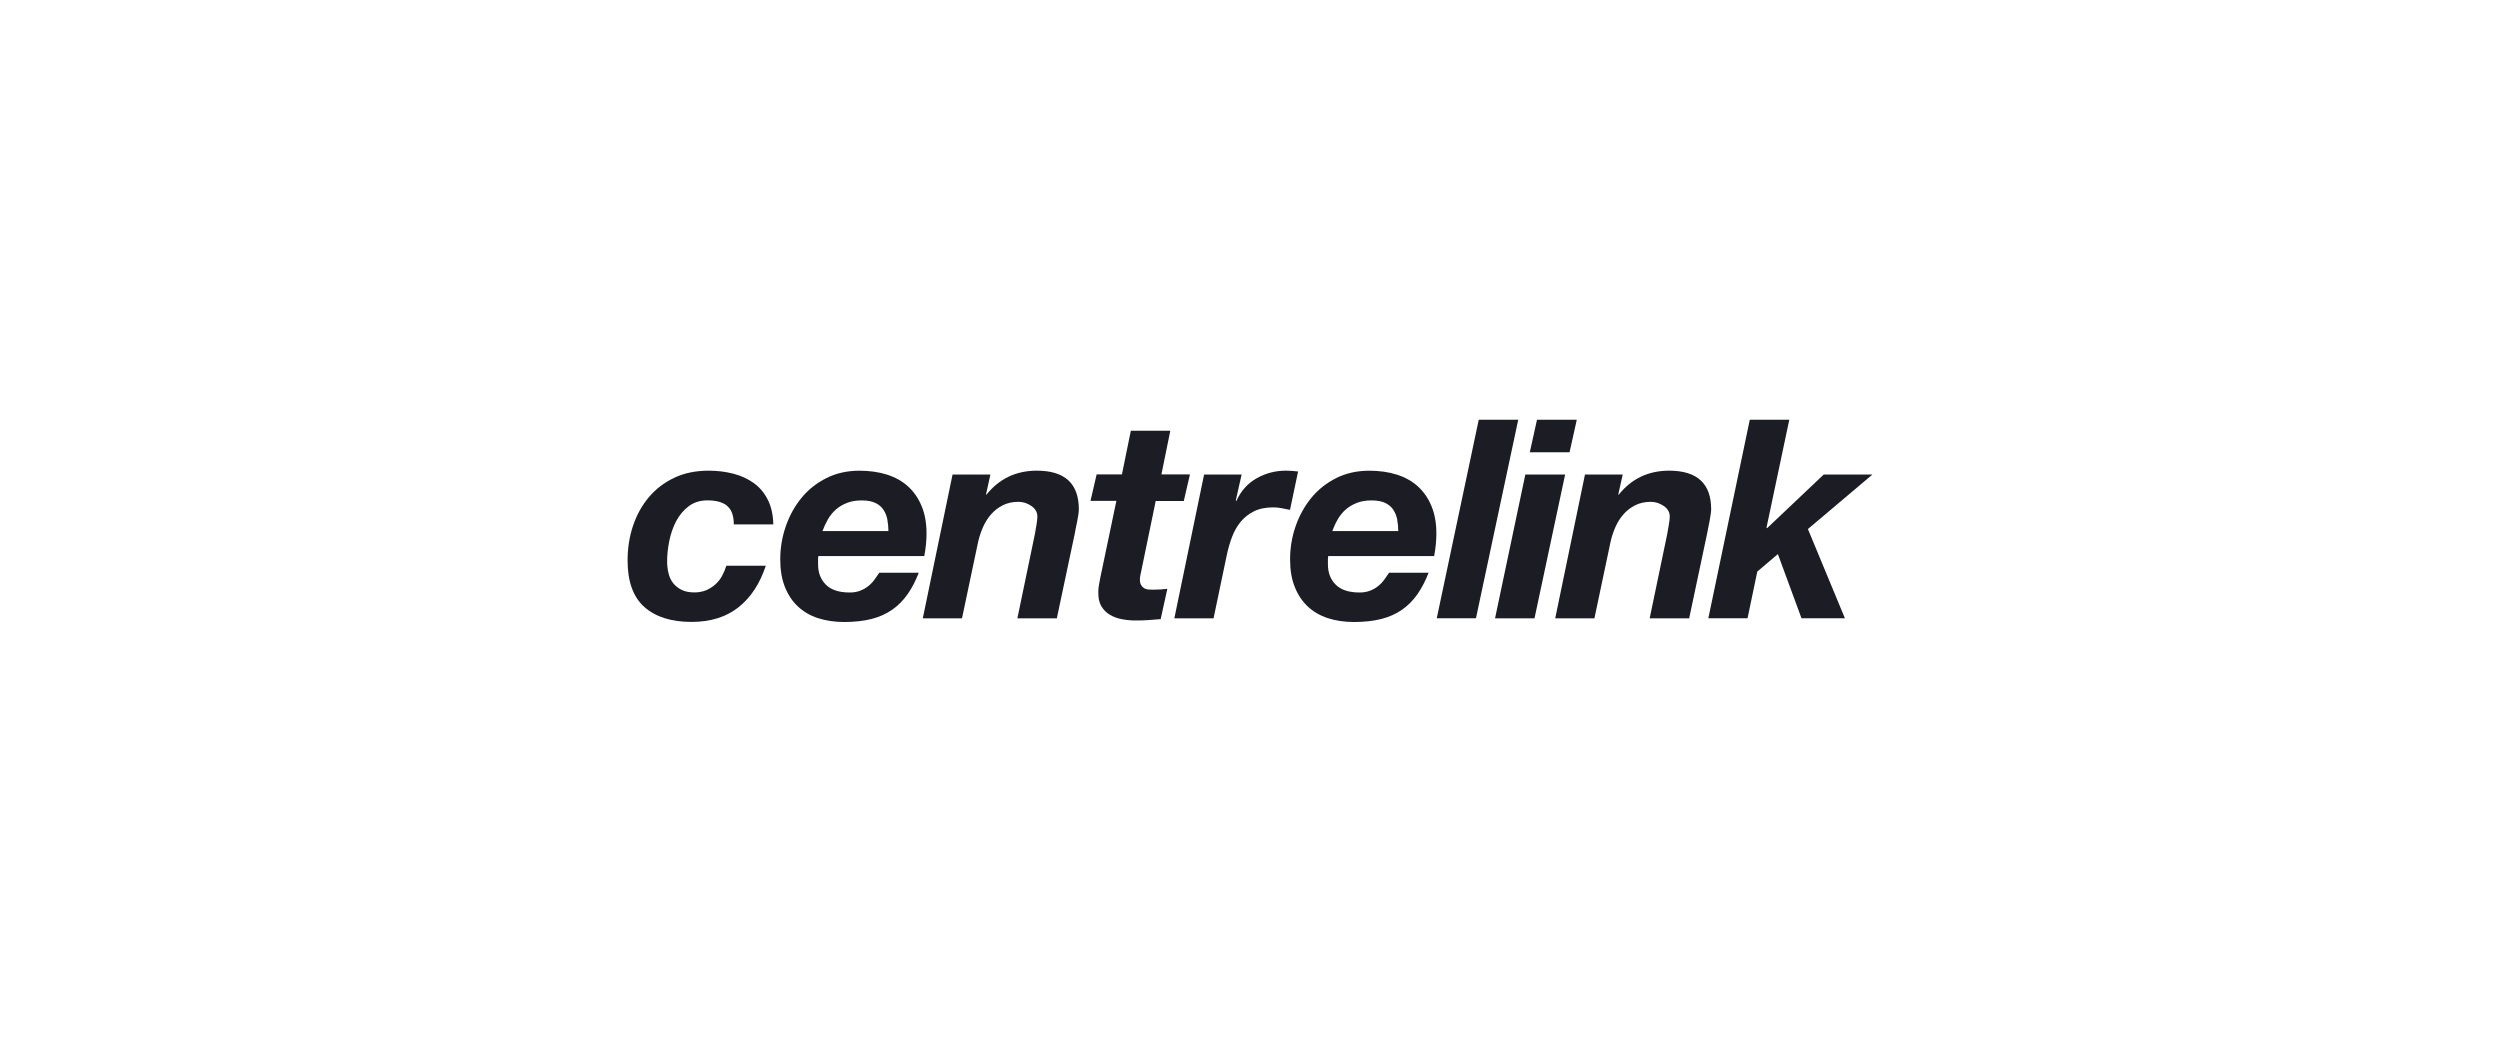 <svg xmlns="http://www.w3.org/2000/svg" id="Layer_1" viewBox="0 0 600 250"><defs><style>.cls-1{fill:#1c1d24;}</style></defs><path class="cls-1" d="M174.55,121.43c-1.04-.89-2.64-1.34-4.77-1.34-1.78,0-3.29.48-4.54,1.44-1.24.96-2.24,2.16-3,3.63-.76,1.47-1.3,3.06-1.63,4.77-.34,1.72-.5,3.3-.5,4.77,0,1.03.11,1.99.34,2.91.22.91.6,1.7,1.13,2.37.53.66,1.21,1.2,2.03,1.6.82.4,1.83.6,3.04.6,1.07,0,2.01-.18,2.84-.53.82-.36,1.55-.82,2.2-1.4.64-.58,1.18-1.25,1.6-2.03.42-.78.76-1.59,1.03-2.44h9.47c-1.42,4.31-3.61,7.64-6.57,9.98-2.96,2.33-6.7,3.5-11.25,3.5-4.85,0-8.62-1.19-11.31-3.57-2.69-2.38-4.04-6.11-4.04-11.18,0-2.94.43-5.71,1.3-8.31.87-2.6,2.14-4.89,3.8-6.87,1.67-1.98,3.71-3.53,6.11-4.67,2.4-1.14,5.16-1.7,8.28-1.7,2.09,0,4.07.25,5.94.74,1.87.49,3.5,1.25,4.9,2.27,1.4,1.02,2.52,2.36,3.34,4.01.82,1.64,1.26,3.61,1.3,5.87h-9.48c0-2.05-.52-3.52-1.57-4.4"></path><path class="cls-1" d="M212.99,124.8c-.16-.87-.45-1.66-.9-2.37-.45-.71-1.09-1.28-1.94-1.7-.85-.42-1.96-.63-3.34-.63s-2.52.2-3.54.6c-1.03.4-1.91.93-2.67,1.6-.76.67-1.39,1.45-1.9,2.34-.51.89-.95,1.83-1.3,2.81h15.82c0-.89-.08-1.77-.24-2.64M196.34,134.05v1.4c0,2,.62,3.63,1.87,4.87,1.25,1.25,3.16,1.88,5.74,1.88.93,0,1.77-.15,2.5-.43.73-.29,1.38-.65,1.94-1.11.56-.44,1.05-.95,1.47-1.53.42-.58.81-1.14,1.17-1.67h9.47c-.75,1.96-1.64,3.67-2.67,5.14-1.03,1.47-2.25,2.71-3.67,3.71-1.43,1-3.08,1.75-4.97,2.24-1.89.48-4.08.73-6.58.73-2.31,0-4.41-.31-6.31-.93-1.89-.62-3.5-1.57-4.84-2.83s-2.37-2.84-3.1-4.71c-.74-1.87-1.1-4.05-1.1-6.54,0-2.77.45-5.42,1.34-7.98.89-2.56,2.14-4.83,3.77-6.81,1.62-1.98,3.61-3.55,5.97-4.74,2.35-1.18,5-1.77,7.94-1.77,2.41,0,4.6.31,6.58.93,1.98.63,3.67,1.57,5.07,2.84,1.4,1.27,2.49,2.85,3.27,4.74s1.17,4.09,1.17,6.57c0,1.69-.18,3.49-.54,5.41h-25.43c-.04.22-.06.42-.06.6"></path><path class="cls-1" d="M237.7,113.89l-1.07,4.81h.13c3.07-3.82,7.1-5.74,12.08-5.74,6.72,0,10.08,3.09,10.08,9.28,0,.35-.05.81-.13,1.37s-.19,1.12-.3,1.7c-.11.58-.23,1.13-.34,1.64-.11.51-.19.92-.23,1.23l-4.28,20.22h-9.47l4.2-20.22c.09-.53.21-1.25.37-2.14.15-.89.23-1.58.23-2.07,0-1.02-.48-1.87-1.44-2.53-.96-.67-1.99-1-3.1-1-1.43,0-2.68.28-3.77.83-1.09.56-2.03,1.28-2.8,2.17-.78.89-1.43,1.91-1.94,3.07-.51,1.16-.9,2.34-1.17,3.54l-3.87,18.35h-9.41l7.14-34.51s9.08,0,9.08,0Z"></path><path class="cls-1" d="M285.58,113.89l-1.47,6.35h-6.74l-3.54,17.15c-.09.35-.16.68-.2.97-.04.29-.06.5-.06.63,0,.62.1,1.1.3,1.43.2.34.45.59.76.77.31.18.65.28,1.03.3s.75.03,1.1.03c1.16,0,2.29-.06,3.4-.2l-1.6,7.27c-.98.09-1.96.17-2.94.23-.97.07-1.98.1-3.01.1-1.11,0-2.21-.1-3.3-.3-1.09-.2-2.07-.56-2.94-1.07-.87-.51-1.56-1.21-2.07-2.1-.51-.89-.75-2.04-.7-3.47,0-.45.04-.94.13-1.51.09-.55.2-1.14.33-1.77l3.87-18.49h-6.21l1.47-6.35h6.07l2.14-10.48h9.47l-2.13,10.48h6.81Z"></path><path class="cls-1" d="M297.99,113.89l-1.4,6.21.14.14c1.07-2.4,2.68-4.21,4.84-5.44,2.15-1.22,4.5-1.84,7.03-1.84.98,0,1.96.07,2.94.2l-1.94,9.21c-.67-.13-1.34-.27-2-.4-.67-.13-1.34-.2-2-.2-1.83,0-3.37.31-4.64.94-1.27.63-2.34,1.47-3.21,2.53-.87,1.07-1.56,2.28-2.07,3.64-.51,1.36-.92,2.77-1.23,4.23l-3.2,15.29h-9.41l7.14-34.51h9.01Z"></path><path class="cls-1" d="M335.35,124.8c-.15-.87-.46-1.66-.9-2.37-.45-.71-1.09-1.28-1.94-1.7-.84-.42-1.96-.63-3.34-.63s-2.51.2-3.54.6c-1.02.4-1.91.93-2.67,1.6-.76.67-1.39,1.45-1.9,2.34-.52.89-.95,1.83-1.3,2.81h15.82c0-.89-.08-1.77-.24-2.64M318.7,134.05v1.4c0,2,.62,3.63,1.87,4.87,1.24,1.25,3.16,1.88,5.74,1.88.93,0,1.77-.15,2.5-.43.73-.29,1.38-.65,1.93-1.11.56-.44,1.05-.95,1.47-1.53.42-.58.81-1.14,1.17-1.67h9.48c-.76,1.96-1.65,3.67-2.67,5.14-1.03,1.47-2.25,2.71-3.67,3.71-1.43,1-3.08,1.75-4.97,2.24-1.9.48-4.08.73-6.58.73-2.32,0-4.42-.31-6.31-.93-1.89-.62-3.5-1.57-4.84-2.83-1.33-1.27-2.37-2.84-3.1-4.71-.74-1.87-1.1-4.05-1.1-6.54,0-2.77.44-5.42,1.33-7.98.89-2.56,2.15-4.83,3.77-6.81,1.62-1.98,3.62-3.55,5.97-4.74,2.36-1.18,5.01-1.77,7.95-1.77,2.4,0,4.59.31,6.58.93,1.98.63,3.67,1.57,5.07,2.84,1.4,1.27,2.49,2.85,3.27,4.74.78,1.89,1.17,4.09,1.17,6.57,0,1.69-.18,3.49-.53,5.41h-25.43c-.04.22-.06.42-.06.6"></path><polygon class="cls-1" points="364.38 100.73 354.23 148.39 344.82 148.39 354.9 100.73 364.38 100.73"></polygon><path class="cls-1" d="M367.15,108.55l1.73-7.81h9.55l-1.74,7.81h-9.55ZM375.63,113.89l-7.35,34.51h-9.47l7.27-34.51h9.55Z"></path><path class="cls-1" d="M389.45,113.89l-1.07,4.81h.13c3.07-3.82,7.1-5.74,12.09-5.74,6.71,0,10.08,3.09,10.08,9.28,0,.35-.05.81-.14,1.37-.09.56-.18,1.12-.29,1.7-.11.58-.22,1.13-.33,1.64-.12.51-.2.92-.24,1.23l-4.28,20.22h-9.48l4.21-20.22c.09-.53.2-1.25.37-2.14.15-.89.24-1.58.24-2.07,0-1.02-.48-1.87-1.44-2.53s-1.99-1-3.1-1c-1.43,0-2.68.28-3.77.83-1.09.56-2.03,1.28-2.8,2.17-.78.89-1.43,1.91-1.94,3.07-.51,1.16-.9,2.34-1.16,3.54l-3.87,18.35h-9.41l7.14-34.51s9.08,0,9.08,0Z"></path><polygon class="cls-1" points="429.43 100.73 423.96 126.63 424.09 126.77 437.7 113.88 449.39 113.88 433.9 126.97 442.78 148.39 432.36 148.39 426.69 132.98 421.75 137.18 419.41 148.39 410 148.39 419.95 100.73 429.43 100.73"></polygon></svg>